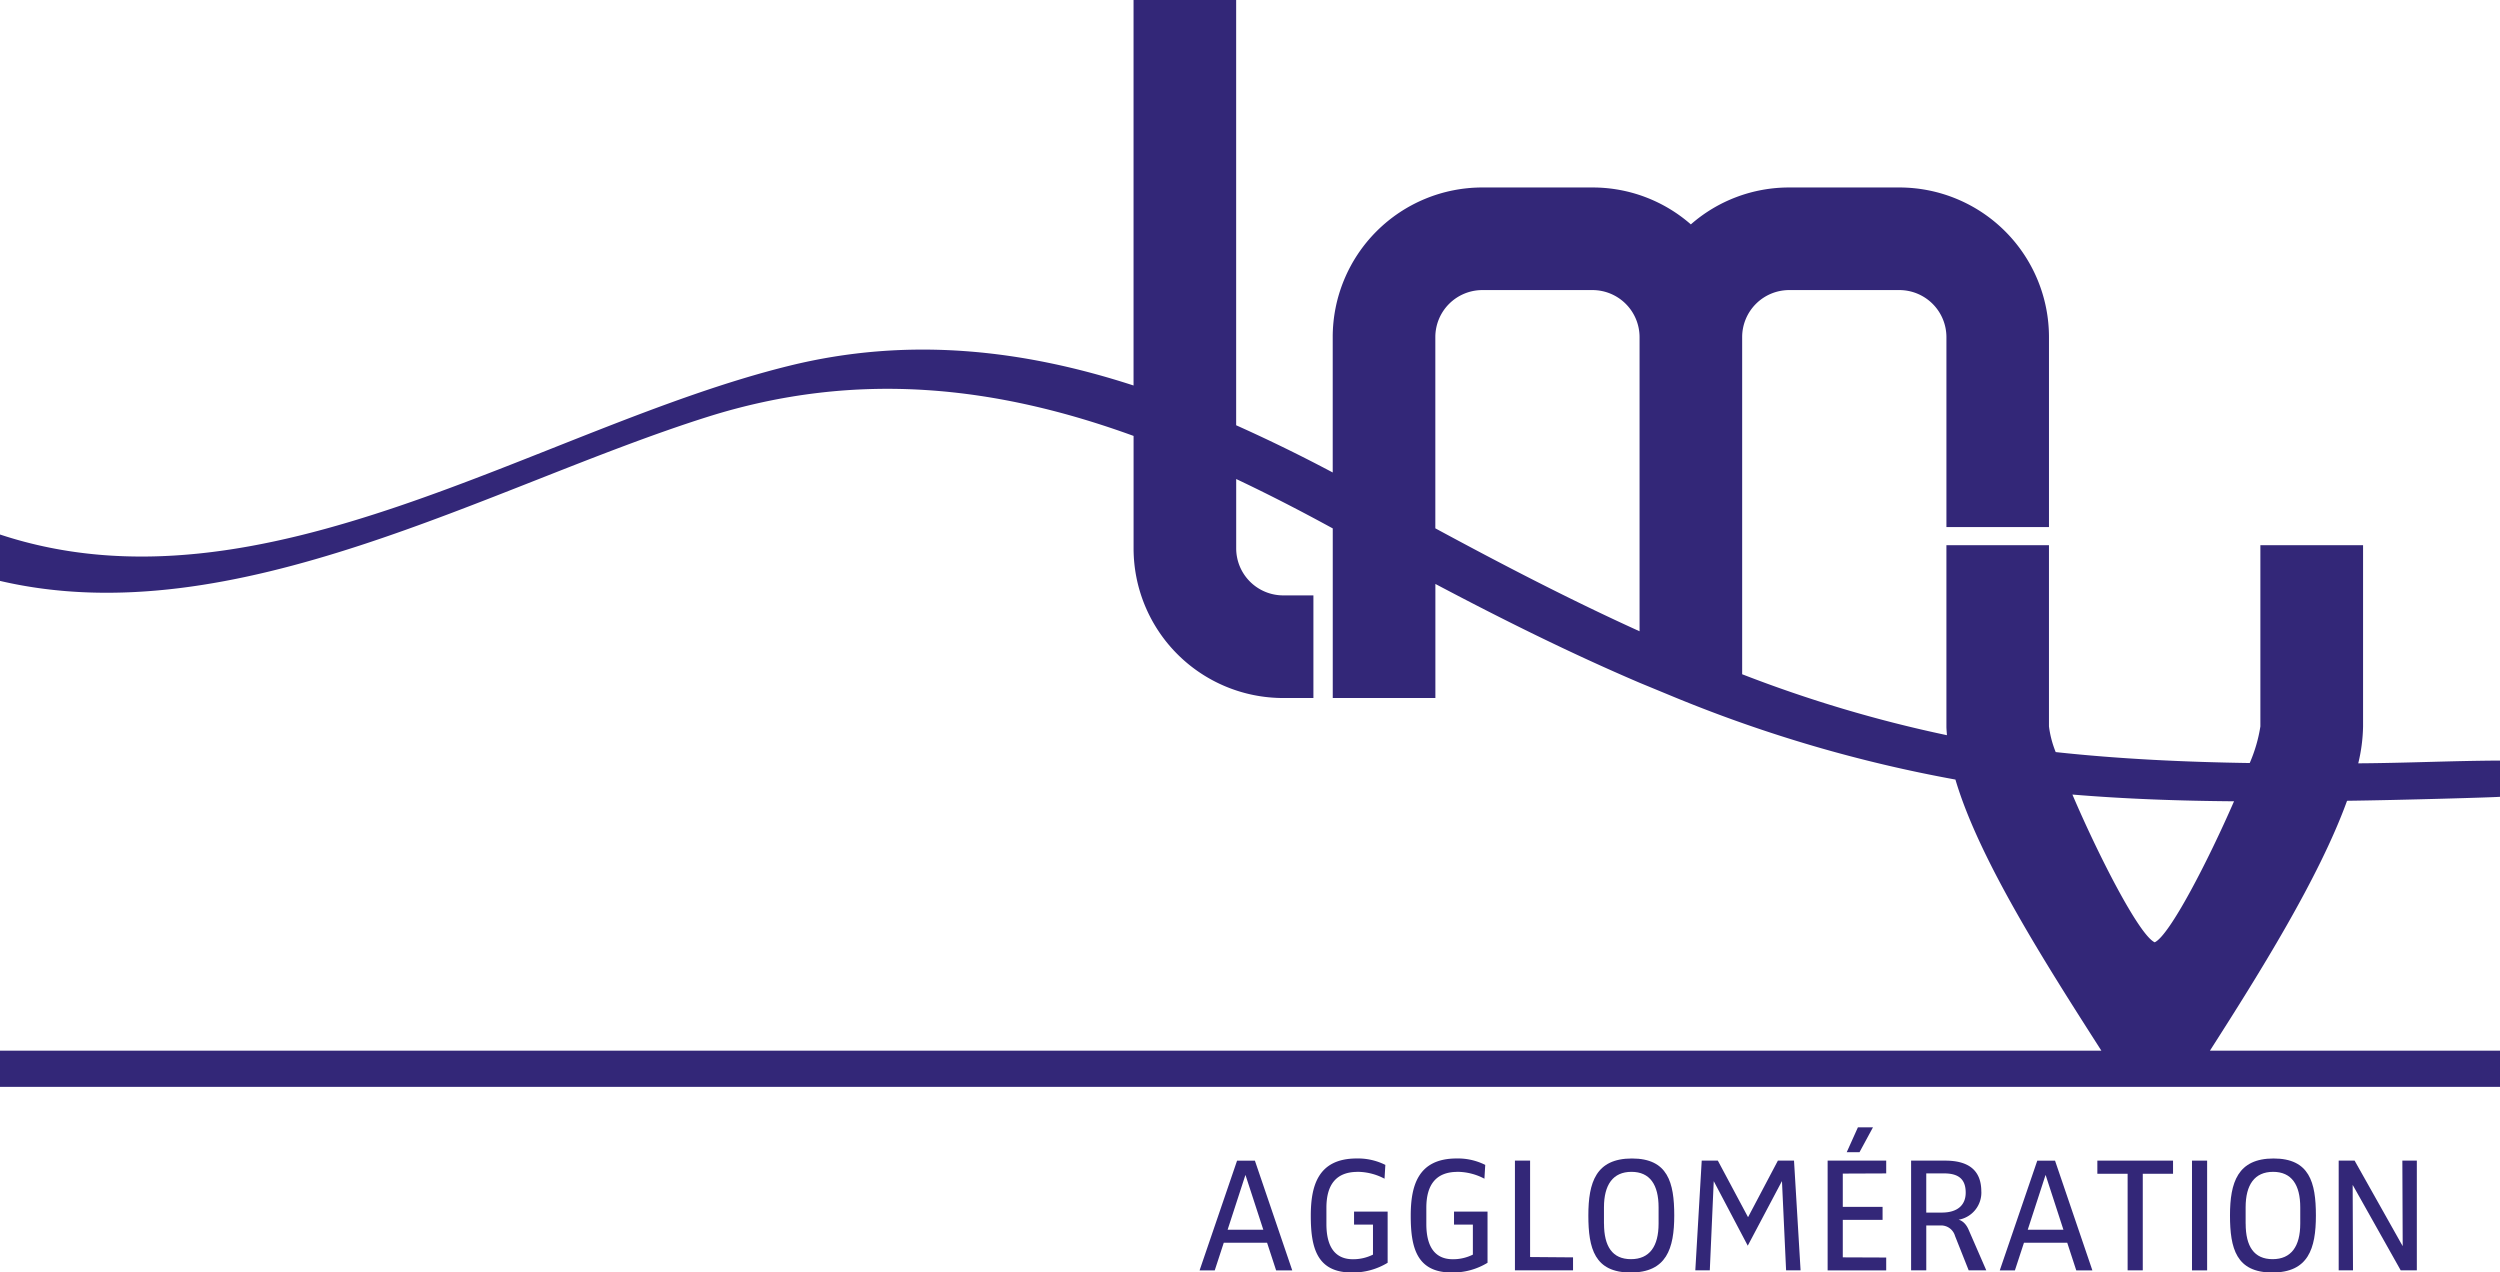 <?xml version="1.0" encoding="UTF-8"?> <svg xmlns="http://www.w3.org/2000/svg" id="Groupe_5856" data-name="Groupe 5856" width="204.169" height="103.922" viewBox="0 0 204.169 103.922"><defs><clipPath id="clip-path"><path id="Rectangle_1934" data-name="Rectangle 1934" fill="#332778" d="M0 0h204.169v103.922H0z"></path></clipPath></defs><g id="Groupe_5853" data-name="Groupe 5853" clip-path="url(#clip-path)" fill="#332778"><path id="Tracé_17868" data-name="Tracé 17868" d="M164.743 133.238a4.763 4.763 0 0 1 2.2.562l.067-1.127a4.967 4.967 0 0 0-2.338-.525c-3.184 0-3.747 2.27-3.747 4.676 0 2.514.441 4.636 3.344 4.636a5.437 5.437 0 0 0 2.928-.794v-4.178h-2.737v1.062H166V140a3.625 3.625 0 0 1-1.638.377c-1.234 0-2.163-.738-2.163-2.878v-1.328c0-1.907.82-2.928 2.539-2.928" transform="translate(-45.714 -37.538)"></path><path id="Tracé_17869" data-name="Tracé 17869" d="m211.57 128.6-.913 2.03h1.043l1.1-2.03Z" transform="translate(-59.84 -36.531)"></path><path id="Tracé_17870" data-name="Tracé 17870" d="M223.734 134.919c0-1.8-1.115-2.526-2.955-2.526H218v8.961h1.239v-3.666h1.259a1.18 1.18 0 0 1 1.09.858l1.115 2.808h1.437l-1.45-3.331c-.309-.714-.793-.795-.793-.795v-.011a2.25 2.25 0 0 0 1.84-2.3m-3.225 1.72h-1.274v-3.2h1.462c1.249 0 1.759.537 1.759 1.575 0 .979-.631 1.624-1.948 1.624" transform="translate(-61.925 -37.608)"></path><path id="Tracé_17871" data-name="Tracé 17871" d="M188.2 136.8c0-2.7-.526-4.651-3.454-4.651-2.943 0-3.561 1.949-3.561 4.651s.51 4.661 3.454 4.661c2.929 0 3.561-1.949 3.561-4.661m-5.74.671v-1.331c0-1.854.74-2.9 2.246-2.9s2.215 1.049 2.215 2.9v1.331c0 1.854-.737 2.9-2.257 2.9s-2.2-1.049-2.2-2.9" transform="translate(-51.468 -37.538)"></path><path id="Tracé_17872" data-name="Tracé 17872" d="M208.479 141.356h4.784v-1.049l-3.546-.014v-3.063h3.249v-1.062h-3.249v-2.716l3.546-.014v-1.046h-4.784Z" transform="translate(-59.221 -37.608)"></path><path id="Tracé_17873" data-name="Tracé 17873" d="M153.347 133.238a4.768 4.768 0 0 1 2.2.562l.067-1.127a4.978 4.978 0 0 0-2.34-.525c-3.184 0-3.749 2.27-3.749 4.676 0 2.514.443 4.636 3.345 4.636a5.454 5.454 0 0 0 2.931-.794v-4.178h-2.743v1.062h1.546V140a3.634 3.634 0 0 1-1.639.377c-1.236 0-2.164-.738-2.164-2.878v-1.328c0-1.907.818-2.928 2.541-2.928" transform="translate(-42.476 -37.538)"></path><path id="Tracé_17874" data-name="Tracé 17874" d="m194.9 134.085 2.769 5.255 2.781-5.255h.014l.336 7.268h1.183l-.536-8.96h-1.317L197.7 137h-.014l-2.46-4.606h-1.317l-.523 8.96h1.183l.321-7.268Z" transform="translate(-54.934 -37.608)"></path><path id="Tracé_17875" data-name="Tracé 17875" d="M268.075 132.393h-1.3v8.961h1.169l-.027-6.958h.013l3.91 6.958h1.317v-8.961h-1.182l.027 6.961h-.014Z" transform="translate(-75.78 -37.608)"></path><path id="Tracé_17876" data-name="Tracé 17876" d="M172.809 132.393v8.961h4.745v-1.06l-3.507-.028v-7.872Z" transform="translate(-49.088 -37.608)"></path><path id="Tracé_17877" data-name="Tracé 17877" d="m233.626 139.1.738 2.259h1.317l-3.051-8.963h-1.45l-3.064 8.963h1.236l.74-2.259Zm-1.775-5.523h.014l1.451 4.463H230.4Z" transform="translate(-64.8 -37.608)"></path><path id="Tracé_17878" data-name="Tracé 17878" d="M261.394 136.8c0-2.7-.526-4.651-3.456-4.651s-3.56 1.949-3.56 4.651.512 4.661 3.454 4.661 3.562-1.949 3.562-4.661m-5.739.671v-1.331c0-1.854.738-2.9 2.244-2.9s2.217 1.049 2.217 2.9v1.331c0 1.854-.74 2.9-2.258 2.9s-2.2-1.049-2.2-2.9" transform="translate(-72.26 -37.538)"></path><path id="Tracé_17879" data-name="Tracé 17879" d="M242.957 141.354v-7.887h2.472v-1.074h-6.181v1.074h2.472v7.887Z" transform="translate(-67.962 -37.608)"></path><path id="Rectangle_1933" data-name="Rectangle 1933" transform="translate(179.015 94.785)" d="M0 0h1.236v8.964H0z"></path><path id="Tracé_17880" data-name="Tracé 17880" d="m142.35 139.1.739 2.259h1.317l-3.051-8.963H139.9l-3.063 8.963h1.238l.738-2.259Zm-1.773-5.523h.013l1.453 4.463h-2.917Z" transform="translate(-38.871 -37.608)"></path><path id="Tracé_17881" data-name="Tracé 17881" d="M92.574 0v31.483c-8.993-2.924-18.359-4.029-28.161-1.6C44.115 34.9 21.475 50.752 0 43.652v3.789c19.225 4.488 40.01-7.772 57.72-13.377 12.361-3.914 23.79-2.486 34.857 1.536v9.185a12.22 12.22 0 0 0 12.223 12.22h2.463v-8.381H104.8a3.842 3.842 0 0 1-3.843-3.842V39.12c2.639 1.248 5.263 2.6 7.886 4.034v13.851h8.381v-9.316c5.506 2.914 11.033 5.658 16.678 8.071l3.013 1.244a113.379 113.379 0 0 0 22.78 6.661c1.939 6.574 7.5 15.229 11.919 22.14H0v2.959h204.169v-2.957h-23.69c4.041-6.318 8.908-14.095 11.2-20.409 4.2-.053 12.354-.287 12.495-.327v-2.957c-3.971.019-7.591.2-11.582.226a13.7 13.7 0 0 0 .394-3.014v-14.8H184.6v14.8a12.2 12.2 0 0 1-.87 2.989c-5.3-.081-10.594-.324-15.846-.894a8.38 8.38 0 0 1-.55-2.095v-14.8h-8.375v14.8c0 .224.028.475.042.716a107.339 107.339 0 0 1-16.723-4.978V27.531a3.842 3.842 0 0 1 3.844-3.841h8.991a3.845 3.845 0 0 1 3.847 3.841v15.511h8.375V27.531a12.222 12.222 0 0 0-12.222-12.22h-8.991a12.156 12.156 0 0 0-8.034 3.015 12.169 12.169 0 0 0-8.036-3.015h-8.99a12.219 12.219 0 0 0-12.222 12.22v11.055a130.99 130.99 0 0 0-7.886-3.856V0Zm89.874 65.439c-2.138 4.908-5.261 10.955-6.479 11.517-1.268-.581-4.586-7.07-6.721-12.067 4.374.366 8.785.514 13.2.551M117.22 27.531a3.841 3.841 0 0 1 3.84-3.841h8.994a3.846 3.846 0 0 1 3.845 3.841v24.024c-5.634-2.555-11.164-5.425-16.679-8.407Z"></path></g></svg> 